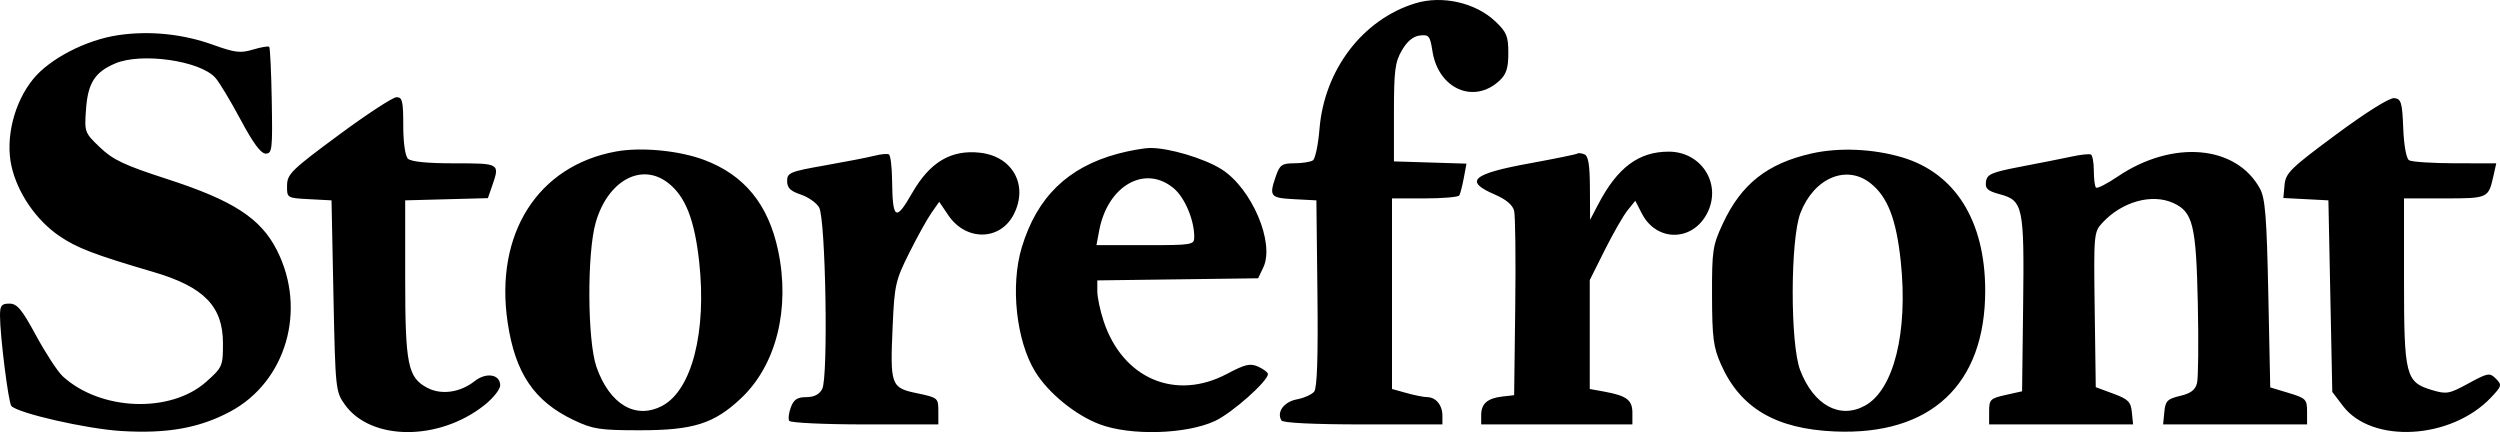 <svg width="324" height="56" viewBox="0 0 324 56" fill="none" xmlns="http://www.w3.org/2000/svg">
<path fill-rule="evenodd" clip-rule="evenodd" d="M183.418 0.43C176.597 2.523 171.628 9.045 171.004 16.729C170.839 18.754 170.456 20.578 170.152 20.782C169.848 20.986 168.774 21.156 167.764 21.161C166.16 21.167 165.859 21.369 165.377 22.759C164.44 25.458 164.588 25.651 167.715 25.814L170.604 25.966L170.739 38.023C170.832 46.359 170.7 50.291 170.312 50.762C170.003 51.136 168.989 51.586 168.059 51.761C166.39 52.076 165.417 53.419 166.079 54.495C166.273 54.81 170.298 55.004 176.664 55.004H186.936V53.843C186.936 52.502 186.075 51.47 184.951 51.466C184.523 51.465 183.325 51.227 182.288 50.937L180.403 50.412V38.062V25.713H184.645C186.978 25.713 188.993 25.541 189.122 25.331C189.252 25.12 189.515 24.106 189.706 23.078L190.056 21.208L185.355 21.062L180.655 20.916V14.603C180.655 9.152 180.795 8.049 181.684 6.523C182.368 5.349 183.149 4.704 184.01 4.601C185.184 4.462 185.338 4.652 185.643 6.621C186.402 11.525 191.028 13.552 194.348 10.438C195.227 9.613 195.479 8.819 195.479 6.873C195.479 4.686 195.265 4.167 193.791 2.77C191.225 0.337 186.9 -0.638 183.418 0.43ZM15.327 4.555C11.162 5.168 6.459 7.595 4.297 10.246C1.827 13.276 0.677 17.888 1.486 21.523C2.256 24.977 4.667 28.511 7.654 30.559C9.944 32.13 12.237 33.009 19.879 35.249C26.434 37.171 28.895 39.694 28.895 44.494C28.895 47.454 28.831 47.602 26.727 49.478C22.103 53.601 13.001 53.25 8.124 48.761C7.479 48.167 5.935 45.806 4.691 43.515C2.823 40.071 2.221 39.349 1.216 39.349C0.193 39.349 0 39.596 0 40.904C0 43.505 1.092 52.201 1.47 52.614C2.336 53.558 11.181 55.576 15.673 55.856C21.638 56.226 25.815 55.486 29.825 53.347C37.087 49.474 39.797 40.157 35.902 32.455C33.794 28.286 30.239 25.982 21.613 23.19C16.119 21.412 14.645 20.716 12.961 19.107C10.958 17.191 10.935 17.128 11.15 14.136C11.393 10.757 12.299 9.342 14.934 8.221C18.325 6.778 25.91 7.859 27.899 10.069C28.41 10.635 29.885 13.08 31.177 15.502C32.797 18.539 33.807 19.906 34.433 19.906C35.269 19.906 35.331 19.368 35.221 13.092C35.156 9.345 35.007 6.184 34.891 6.068C34.775 5.951 33.83 6.112 32.791 6.425C31.171 6.913 30.439 6.826 27.637 5.816C23.703 4.397 19.397 3.956 15.327 4.555ZM43.861 17.523C37.765 22.027 37.217 22.564 37.202 24.047C37.186 25.662 37.188 25.663 40.076 25.814L42.965 25.966L43.216 38.339C43.461 50.394 43.499 50.755 44.674 52.412C48.043 57.159 56.887 57.197 62.8 52.491C63.913 51.604 64.825 50.459 64.825 49.946C64.825 48.504 63.015 48.207 61.505 49.401C59.65 50.867 57.219 51.216 55.408 50.275C52.853 48.947 52.513 47.279 52.513 36.066V25.966L57.872 25.823L63.23 25.68L63.776 24.106C64.796 21.166 64.801 21.168 58.895 21.168C55.344 21.168 53.259 20.959 52.865 20.562C52.506 20.202 52.262 18.463 52.262 16.27C52.262 13.089 52.141 12.585 51.382 12.599C50.898 12.607 47.514 14.823 43.861 17.523ZM302.766 17.427C296.854 21.8 296.219 22.421 296.079 23.96L295.924 25.661L298.843 25.813L301.761 25.966L302.012 38.38L302.264 50.793L303.637 52.601C307.397 57.552 317.685 56.967 322.842 51.509C324.238 50.032 324.274 49.889 323.47 49.081C322.665 48.272 322.457 48.308 319.912 49.691C317.391 51.063 317.071 51.119 315.142 50.538C311.776 49.525 311.56 48.668 311.56 36.344V25.713H316.807C322.429 25.713 322.502 25.68 323.132 22.876L323.515 21.168L318.166 21.161C315.224 21.156 312.545 20.979 312.212 20.767C311.855 20.539 311.548 18.841 311.459 16.608C311.326 13.271 311.193 12.821 310.304 12.715C309.697 12.642 306.712 14.508 302.766 17.427ZM79.835 19.634C69.689 21.48 64.091 30.305 65.788 41.776C66.764 48.369 69.235 52.017 74.372 54.452C76.847 55.625 77.741 55.762 82.915 55.762C89.85 55.762 92.529 54.918 96.027 51.629C100.603 47.328 102.44 40.01 100.84 32.454C99.577 26.491 96.473 22.687 91.274 20.732C88.015 19.506 83.118 19.037 79.835 19.634ZM144.84 19.931C138.355 21.686 134.381 25.568 132.42 32.068C130.926 37.015 131.703 44.172 134.167 48.179C135.864 50.938 139.365 53.795 142.504 54.983C146.508 56.498 153.755 56.291 157.469 54.555C159.681 53.521 164.323 49.402 164.323 48.474C164.323 48.266 163.765 47.841 163.083 47.529C162.032 47.047 161.412 47.189 159.012 48.457C152.343 51.983 145.519 49.077 143.043 41.658C142.586 40.289 142.212 38.532 142.212 37.754V36.339L152.633 36.203L163.054 36.066L163.721 34.665C165.238 31.484 162.243 24.432 158.318 21.941C156.074 20.518 151.395 19.13 149.016 19.181C148.176 19.2 146.297 19.537 144.84 19.931ZM234.759 19.894C229.022 21.197 225.662 23.859 223.272 28.996C221.957 31.819 221.862 32.458 221.879 38.339C221.895 43.79 222.053 45.003 223.041 47.23C225.544 52.877 230.127 55.583 237.747 55.916C250.234 56.46 257.299 49.846 257.283 37.629C257.271 28.641 253.413 22.45 246.547 20.401C242.778 19.276 238.322 19.084 234.759 19.894ZM113.317 20.188C112.488 20.401 109.605 20.962 106.91 21.436C102.378 22.233 102.011 22.385 102.011 23.462C102.011 24.344 102.436 24.766 103.774 25.21C104.743 25.531 105.817 26.288 106.16 26.89C107.009 28.383 107.357 48.912 106.559 50.412C106.18 51.123 105.503 51.469 104.493 51.469C103.34 51.469 102.876 51.773 102.497 52.774C102.226 53.492 102.131 54.287 102.288 54.542C102.444 54.796 106.856 55.004 112.091 55.004H121.609V53.273C121.609 51.58 121.546 51.528 118.846 50.964C115.451 50.256 115.349 49.971 115.691 42.2C115.923 36.941 116.064 36.323 117.833 32.783C118.873 30.7 120.175 28.357 120.724 27.575L121.724 26.153L122.902 27.897C125.184 31.271 129.614 31.22 131.375 27.798C133.31 24.038 131.266 20.274 127.029 19.794C123.266 19.368 120.512 21 118.21 25.023C116.08 28.744 115.672 28.48 115.614 23.344C115.595 21.625 115.409 20.124 115.202 20.01C114.994 19.895 114.147 19.975 113.317 20.188ZM204.448 19.896C204.351 19.991 201.56 20.564 198.245 21.169C190.771 22.533 189.705 23.479 193.704 25.202C195.193 25.843 196.045 26.56 196.233 27.33C196.389 27.968 196.453 33.604 196.374 39.854L196.233 51.217L194.725 51.387C192.77 51.609 191.961 52.316 191.961 53.803V55.004H201.76H211.559V53.507C211.559 51.84 210.82 51.282 207.916 50.755L206.032 50.413V43.355V36.296L207.984 32.394C209.059 30.247 210.387 27.934 210.935 27.254L211.932 26.016L212.784 27.672C214.724 31.443 219.512 31.32 221.338 27.452C223.099 23.723 220.453 19.653 216.269 19.653C212.375 19.653 209.625 21.705 207.133 26.471L206.076 28.491L206.054 24.379C206.037 21.332 205.849 20.196 205.327 19.994C204.94 19.845 204.544 19.801 204.448 19.896ZM268.595 20.27C267.489 20.509 264.55 21.093 262.062 21.568C258.105 22.323 257.52 22.57 257.383 23.539C257.254 24.451 257.578 24.743 259.207 25.184C262.188 25.99 262.355 26.794 262.198 39.604L262.062 50.712L259.927 51.187C257.94 51.63 257.791 51.78 257.791 53.334V55.004H267.119H276.448L276.29 53.427C276.155 52.069 275.818 51.734 273.871 51.014L271.61 50.179L271.473 40.137C271.34 30.299 271.36 30.069 272.478 28.865C275.028 26.119 278.9 25.046 281.675 26.317C284.201 27.473 284.614 29.161 284.835 39.22C284.946 44.288 284.901 48.981 284.734 49.648C284.511 50.539 283.927 50.981 282.543 51.308C280.897 51.697 280.635 51.962 280.498 53.379L280.34 55.004H289.669H298.997V53.325C298.997 51.761 298.835 51.598 296.61 50.927L294.223 50.207L293.972 38.086C293.766 28.117 293.574 25.697 292.893 24.45C289.8 18.785 281.543 18.087 274.442 22.889C273.055 23.828 271.795 24.468 271.64 24.312C271.485 24.157 271.359 23.172 271.359 22.124C271.359 21.075 271.19 20.132 270.982 20.027C270.774 19.922 269.701 20.031 268.595 20.27ZM86.63 23.741C88.84 25.488 90.011 28.476 90.609 33.889C91.614 42.988 89.66 50.594 85.802 52.607C82.361 54.402 79.005 52.407 77.302 47.555C76.119 44.183 76.061 32.788 77.207 28.826C78.787 23.366 83.166 21.003 86.63 23.741ZM242.41 23.741C244.643 25.505 245.768 28.42 246.344 33.927C247.298 43.053 245.439 50.519 241.702 52.573C238.435 54.368 235.045 52.512 233.302 47.974C231.999 44.58 232.017 31.04 233.329 27.621C235.076 23.073 239.288 21.273 242.41 23.741ZM152.135 24.421C153.555 25.621 154.775 28.521 154.775 30.696C154.775 31.739 154.573 31.773 148.438 31.773H142.1L142.45 29.897C143.545 24.035 148.42 21.279 152.135 24.421Z" fill="black"/>
</svg>
